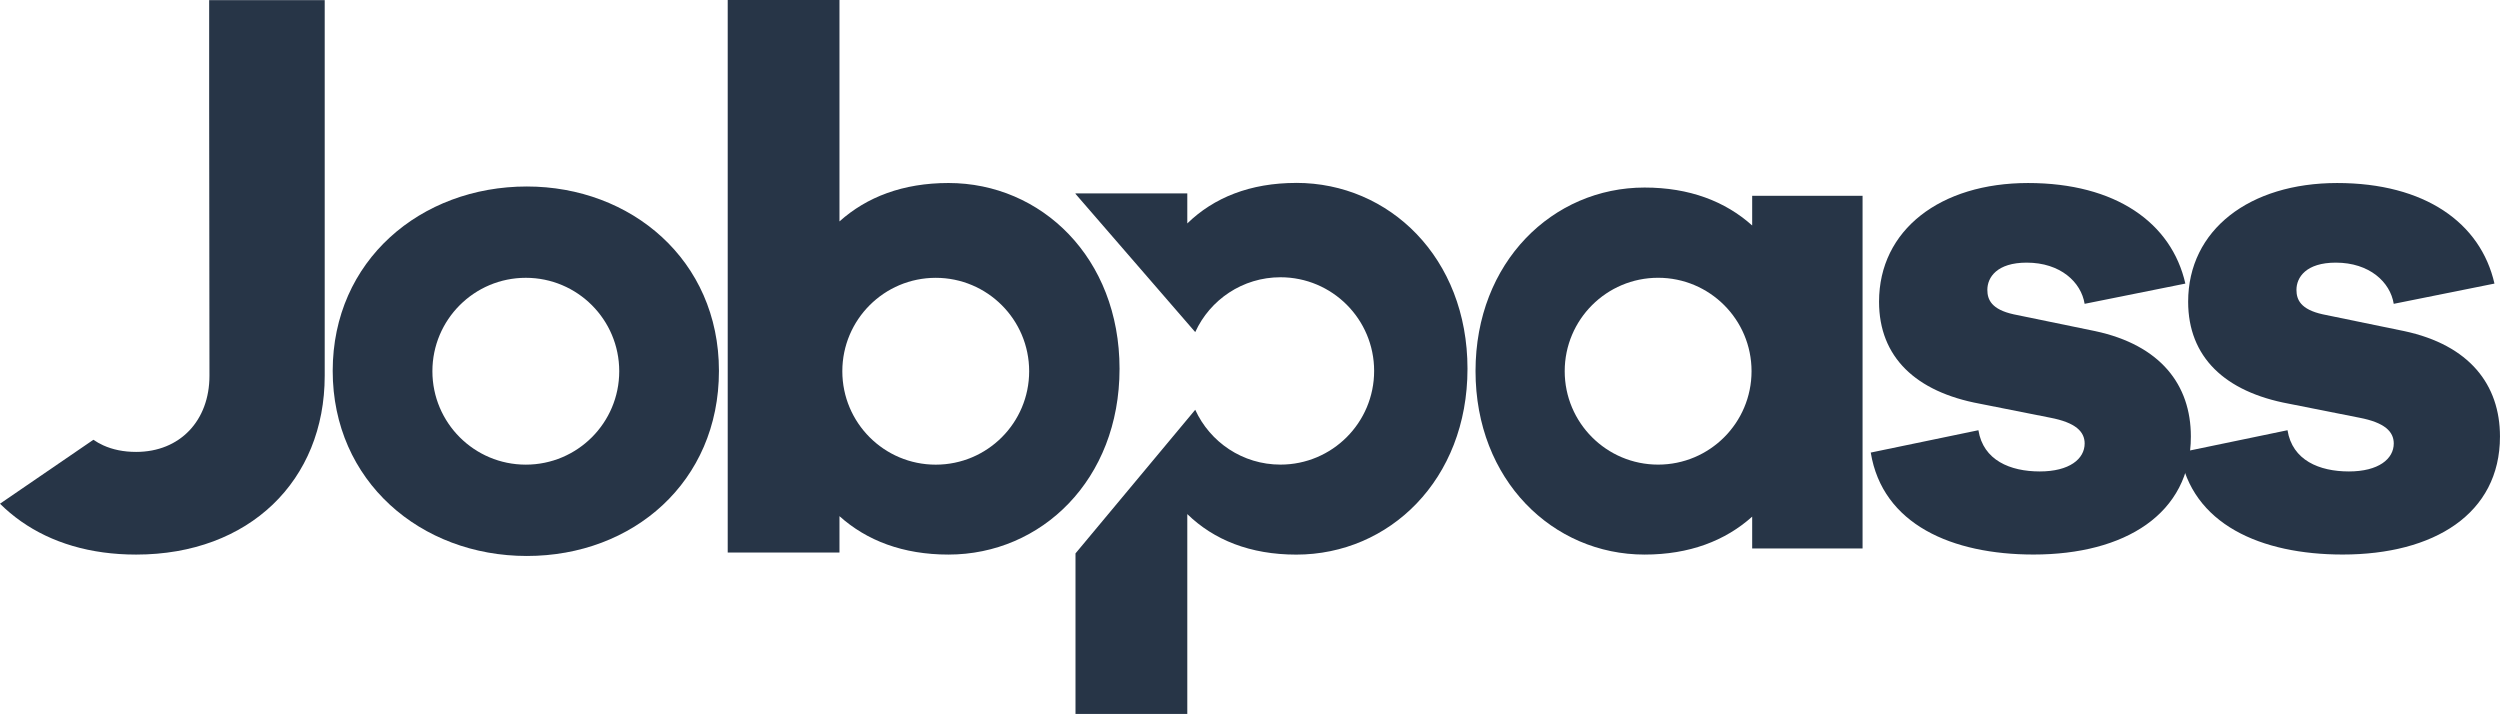 <svg id="Calque_2" data-name="Calque 2" xmlns="http://www.w3.org/2000/svg" viewBox="0 0 1664.56 475.37" class="logo">
  <defs>
    <style>
      .cls-1 {
        fill: #273547;
      }
    </style>
  </defs>
  <g id="Calque_1-2" data-name="Calque 1">
    <g>
      <path class="cls-1" d="m1317.27,286.47c3.22,19.99,21.13,27.43,40.88,27.43s29.86-8.37,29.86-18.6c0-7.9-5.97-13.95-22.97-17.2l-46.86-9.3c-42.72-7.91-67.07-31.15-67.07-67.89,0-47.89,40.88-79.05,99.22-79.05s95.55,26.5,104.73,66.96l-67.07,13.48c-2.3-14.41-16.08-27.43-38.59-27.43-19.75,0-26.18,9.76-26.18,18.13,0,6.51,2.76,13.02,17.46,16.27l54.2,11.16c43.64,9.3,63.85,35.8,63.85,70.21,0,51.61-44.1,78.58-104.73,78.58-54.2,0-100.6-19.99-108.41-67.89l71.66-14.88Z"/>
      <path class="cls-1" d="m1523.08,286.47c3.22,19.99,21.13,27.43,40.88,27.43s29.86-8.37,29.86-18.6c0-7.9-5.97-13.95-22.97-17.2l-46.86-9.3c-42.72-7.91-67.07-31.15-67.07-67.89,0-47.89,40.88-79.05,99.22-79.05s95.55,26.5,104.73,66.96l-67.07,13.48c-2.3-14.41-16.08-27.43-38.59-27.43-19.75,0-26.18,9.76-26.18,18.13,0,6.51,2.76,13.02,17.46,16.27l54.2,11.16c43.64,9.3,63.85,35.8,63.85,70.21,0,51.61-44.1,78.58-104.73,78.58-54.2,0-100.6-19.99-108.41-67.89l71.66-14.88Z"/>
      <path class="cls-1" d="m0,335.38c17.26,17.14,40.4,28.56,68.66,32.42,7.01.96,14.34,1.45,21.98,1.45,75.34,0,125.56-49.3,125.56-119.05V.07h-76.94v69.76l.2,180.37c0,29.76-19.53,50.69-48.83,50.69-8.31,0-15.65-1.52-21.97-4.41-2.29-1.05-4.45-2.27-6.48-3.67L0,335.38Z"/>
      <path class="cls-1" d="m863.11,121.79c-30.71,0-54.9,9.77-72.58,26.98v-20.01h-74.44v.31l79.72,92.05c9.83-21.53,31.54-36.51,56.75-36.51,34.45,0,62.37,27.92,62.37,62.37s-27.92,62.37-62.37,62.37c-25.22,0-46.92-14.97-56.75-36.51l-79.72,95.64v106.88h74.44v-133.06c17.68,17.21,41.87,26.98,72.58,26.98,61.88,0,113.98-49.78,113.98-123.75s-52.11-123.75-113.98-123.75Z"/>
      <path class="cls-1" d="m1166.64,130.36v19.77c-17.92-16.08-41.8-25.26-71.66-25.26-61.09,0-112.54,49.61-112.54,122.19s51.45,122.19,112.54,122.19c29.86,0,53.74-9.19,71.66-25.26v21.17h73.5v-234.79h-73.5Zm-62.62,178.99c-34.35,0-62.2-27.85-62.2-62.2s27.85-62.2,62.2-62.2,62.2,27.85,62.2,62.2-27.85,62.2-62.2,62.2Z"/>
      <path class="cls-1" d="m350.8,124.17c-70.69,0-129.28,49.3-129.28,122.77s58.59,123.24,129.28,123.24,127.89-49.3,127.89-123.24-58.59-122.77-127.89-122.77Zm-.7,185.2c-34.35,0-62.2-27.85-62.2-62.2s27.85-62.2,62.2-62.2,62.2,27.85,62.2,62.2-27.85,62.2-62.2,62.2Z"/>
      <path class="cls-1" d="m631.49,121.85c-30.23,0-54.41,9.3-72.55,25.58V0h-74.41v367.87h74.41v-24.2c18.13,16.28,42.32,25.58,72.55,25.58,61.85,0,113.93-49.76,113.93-123.7s-52.08-123.7-113.93-123.7Zm-8.45,187.53c-34.35,0-62.2-27.85-62.2-62.2s27.85-62.2,62.2-62.2,62.2,27.85,62.2,62.2-27.85,62.2-62.2,62.2Z"/>
    </g>
  </g>
</svg>